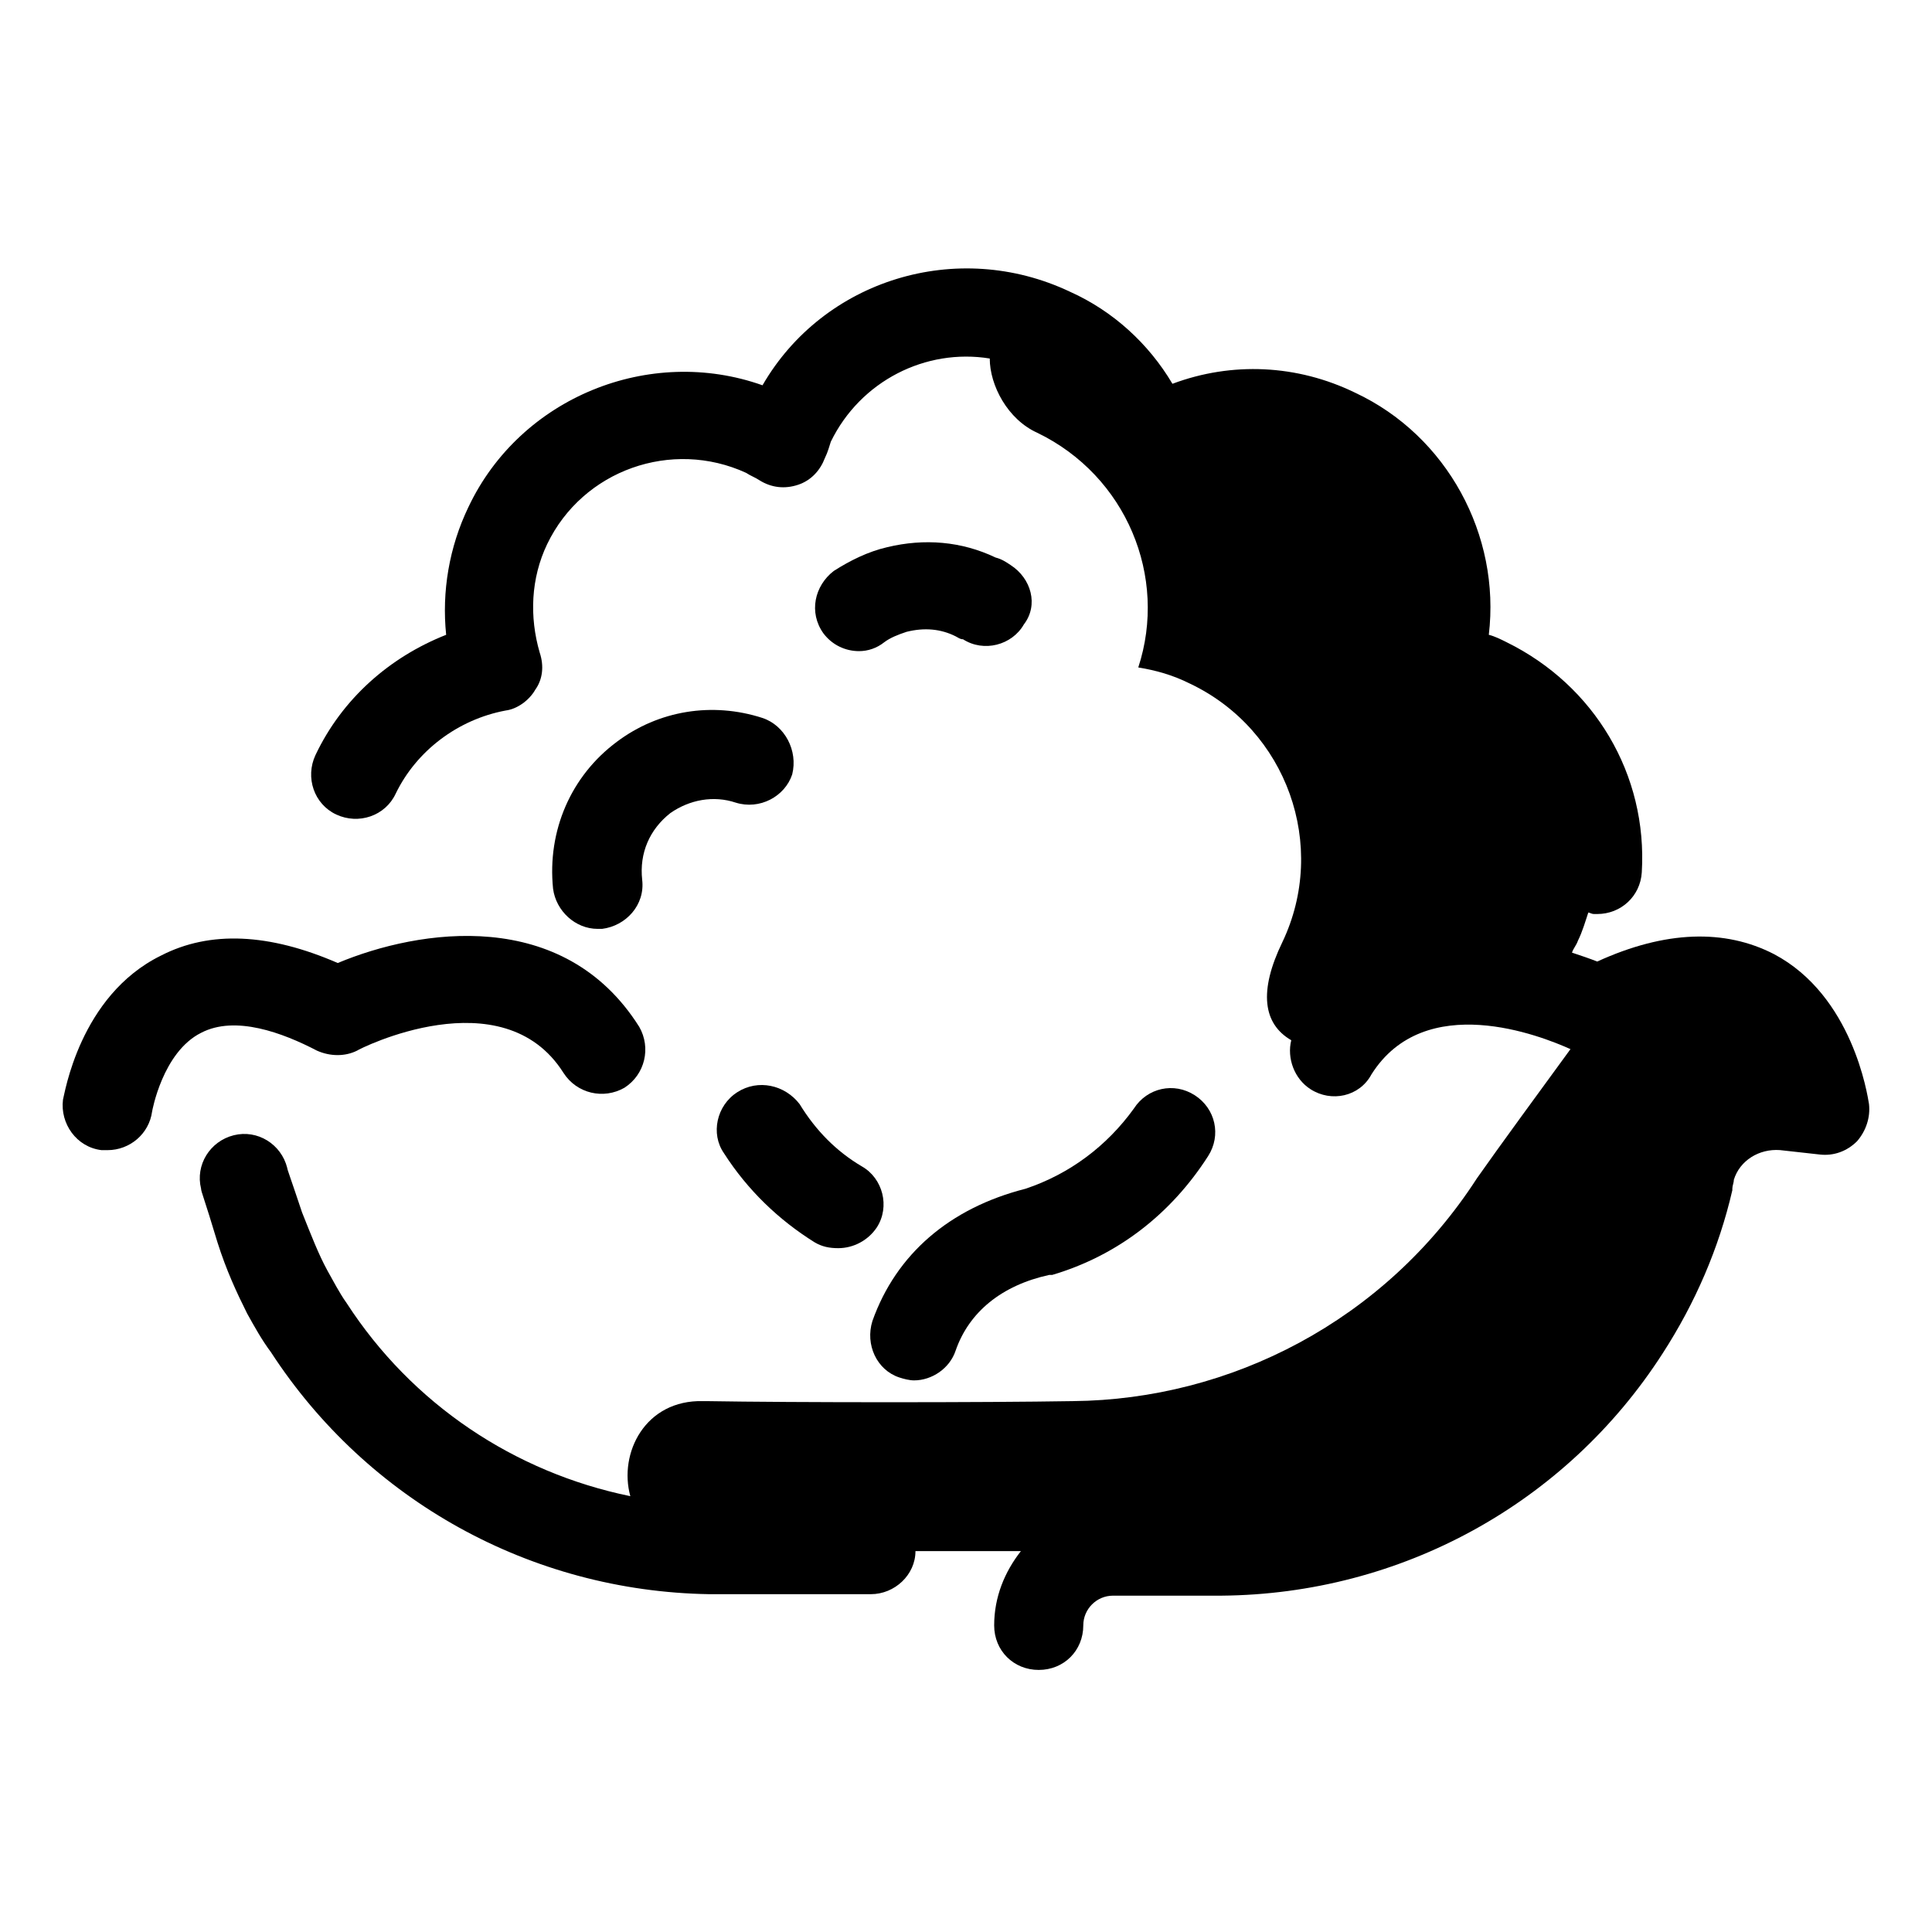 <?xml version="1.0" encoding="UTF-8"?>
<!-- Uploaded to: ICON Repo, www.svgrepo.com, Generator: ICON Repo Mixer Tools -->
<svg fill="#000000" width="800px" height="800px" version="1.1" viewBox="144 144 512 512" xmlns="http://www.w3.org/2000/svg">
 <g>
  <path d="m346.07 334.27c-13.383-4.328-27.551-1.969-38.574 6.297-12.203 9.055-18.5 23.617-16.926 38.965 0.789 5.902 5.902 10.629 11.809 10.629h1.18c6.297-0.789 11.414-6.297 10.629-12.988-0.789-7.086 1.969-13.383 7.477-17.711 5.117-3.543 11.414-4.723 17.32-2.754 6.297 1.969 12.988-1.574 14.957-7.477 1.578-6.301-1.965-12.992-7.871-14.961z"/>
  <path d="m411.8 293.73c-1.18-0.789-2.363-1.574-3.938-1.969-9.055-4.328-18.895-5.117-28.734-2.754-5.117 1.18-9.84 3.543-14.168 6.297-5.117 3.938-6.691 11.02-2.754 16.531 2.363 3.148 5.902 4.723 9.445 4.723 2.363 0 4.723-0.789 6.691-2.363 1.574-1.18 3.543-1.969 5.902-2.754 4.723-1.18 9.055-0.789 12.988 1.18 0.789 0.395 1.18 0.789 1.969 0.789 5.512 3.543 12.988 1.574 16.137-3.938 3.941-5.117 1.973-12.199-3.539-15.742z"/>
  <path d="m339.38 433.45c-5.512 3.543-7.086 11.02-3.543 16.137 6.297 9.84 14.562 17.711 24.008 23.617 1.969 1.18 3.938 1.574 6.297 1.574 3.938 0 7.871-1.969 10.234-5.512 3.543-5.512 1.574-12.988-3.938-16.137-6.691-3.938-12.203-9.445-16.531-16.531-3.93-5.113-11.016-6.688-16.527-3.148z"/>
  <path d="m415.74 459.04c-20.074 5.117-34.242 17.32-40.539 35.031-1.969 6.297 1.18 12.988 7.086 14.957 1.18 0.395 2.754 0.789 3.938 0.789 4.723 0 9.445-3.148 11.02-7.871 3.543-10.234 12.203-17.32 24.797-20.074h0.395 0.395c17.32-5.117 31.488-16.137 41.328-31.488 3.543-5.512 1.969-12.594-3.543-16.137-5.512-3.543-12.594-1.969-16.137 3.543-7.09 9.836-16.93 17.312-28.738 21.25v0z"/>
  <path d="m614.12 396.85c-12.988-6.691-28.734-6.297-46.84 1.969-1.969-0.789-4.328-1.574-6.691-2.363 0.395-1.18 1.18-1.969 1.574-3.148 1.18-2.363 1.969-5.117 2.754-7.477 0.395 0 0.789 0.395 1.574 0.395h0.789c6.297 0 11.414-4.723 11.809-11.02 1.574-25.977-12.594-49.594-35.816-61.008-1.574-0.789-3.148-1.574-4.723-1.969 3.148-26.371-11.02-52.742-35.426-64.156-15.352-7.477-32.668-8.266-48.414-2.363-6.297-10.629-15.742-19.285-27.16-24.402-29.914-14.168-65.336-3.148-81.477 24.797-29.914-10.629-64.156 3.148-77.934 32.273-5.117 10.629-7.086 22.434-5.902 33.852-14.957 5.902-27.551 16.926-34.637 31.883-2.754 5.902-0.395 12.988 5.512 15.742 5.902 2.754 12.988 0.395 15.742-5.512 5.512-11.414 16.531-19.68 29.125-22.043 3.148-0.395 6.297-2.754 7.871-5.512 1.969-2.754 2.363-6.297 1.18-9.84-2.754-9.445-2.363-19.68 1.969-28.734 9.445-19.68 33.062-27.945 52.742-18.895 1.18 0.789 2.363 1.18 3.543 1.969 3.148 1.969 6.691 2.363 10.234 1.18 3.543-1.18 5.902-3.938 7.086-7.086 0.789-1.574 1.18-3.148 1.574-4.328 7.871-16.137 25.191-24.797 42.117-22.043 0 7.086 4.723 16.137 12.594 19.68 23.617 11.414 34.637 38.18 26.766 62.188 4.723 0.789 9.055 1.969 13.777 4.328 25.586 12.203 36.605 42.902 24.402 68.488-6.297 12.988-5.117 21.648 2.363 25.977-1.18 4.723 0.789 10.234 5.117 12.988 5.512 3.543 12.988 1.969 16.137-3.938 14.168-22.434 44.871-10.234 52.742-6.691-7.477 10.234-19.285 26.371-24.797 34.242-24.402 37.785-65.336 58.648-107.06 59.039-23.223 0.395-73.996 0.395-97.219 0h-0.789c-15.352-0.395-22.434 13.777-19.285 25.191-30.699-6.297-57.859-24.402-75.18-51.168-1.969-2.754-3.543-5.902-5.117-8.66-2.363-4.328-4.328-9.445-6.691-15.352-3.148-9.445-3.938-11.414-3.938-11.809-1.574-6.297-7.871-10.234-14.168-8.66s-10.234 7.871-8.66 14.168c0 0.789 0.789 2.363 4.328 14.168 2.363 7.477 5.117 13.383 7.871 18.895 1.969 3.543 3.938 7.086 6.297 10.234 25.586 39.359 68.879 63.371 116.11 64.156h42.902c6.297 0 11.809-5.117 11.809-11.414h27.945c-4.328 5.512-7.086 12.203-7.086 19.68 0 6.691 5.117 11.809 11.809 11.809s11.809-5.117 11.809-11.809c0-4.328 3.543-7.871 7.871-7.871h28.734c47.625-0.395 91.316-24.402 116.9-64.156 8.66-13.383 14.957-27.945 18.5-43.297v-0.395c0-0.789 0.395-1.574 0.395-2.363 1.574-5.117 6.691-8.266 12.203-7.871l10.629 1.18c3.543 0.395 7.086-0.789 9.84-3.543 2.363-2.754 3.543-6.297 3.148-9.84-0.391-2.344-4.328-28.715-25.188-39.734z"/>
  <path d="m172.5 448.8c5.902 0 11.02-4.328 11.809-10.234 0 0 2.754-15.742 12.988-20.859 9.055-4.723 21.648 0 30.699 4.723 3.543 1.574 7.477 1.574 10.629 0 0.395-0.395 38.574-19.68 54.711 5.902 3.543 5.512 10.629 7.086 16.137 3.938 5.512-3.543 7.086-10.629 3.938-16.137-20.074-31.883-58.254-25.977-79.902-16.926-18.105-7.871-33.852-8.66-46.84-1.969-21.645 10.629-25.582 37-25.977 38.18-0.789 6.297 3.543 12.594 10.234 13.383h1.574z"/>
 </g>
</svg>